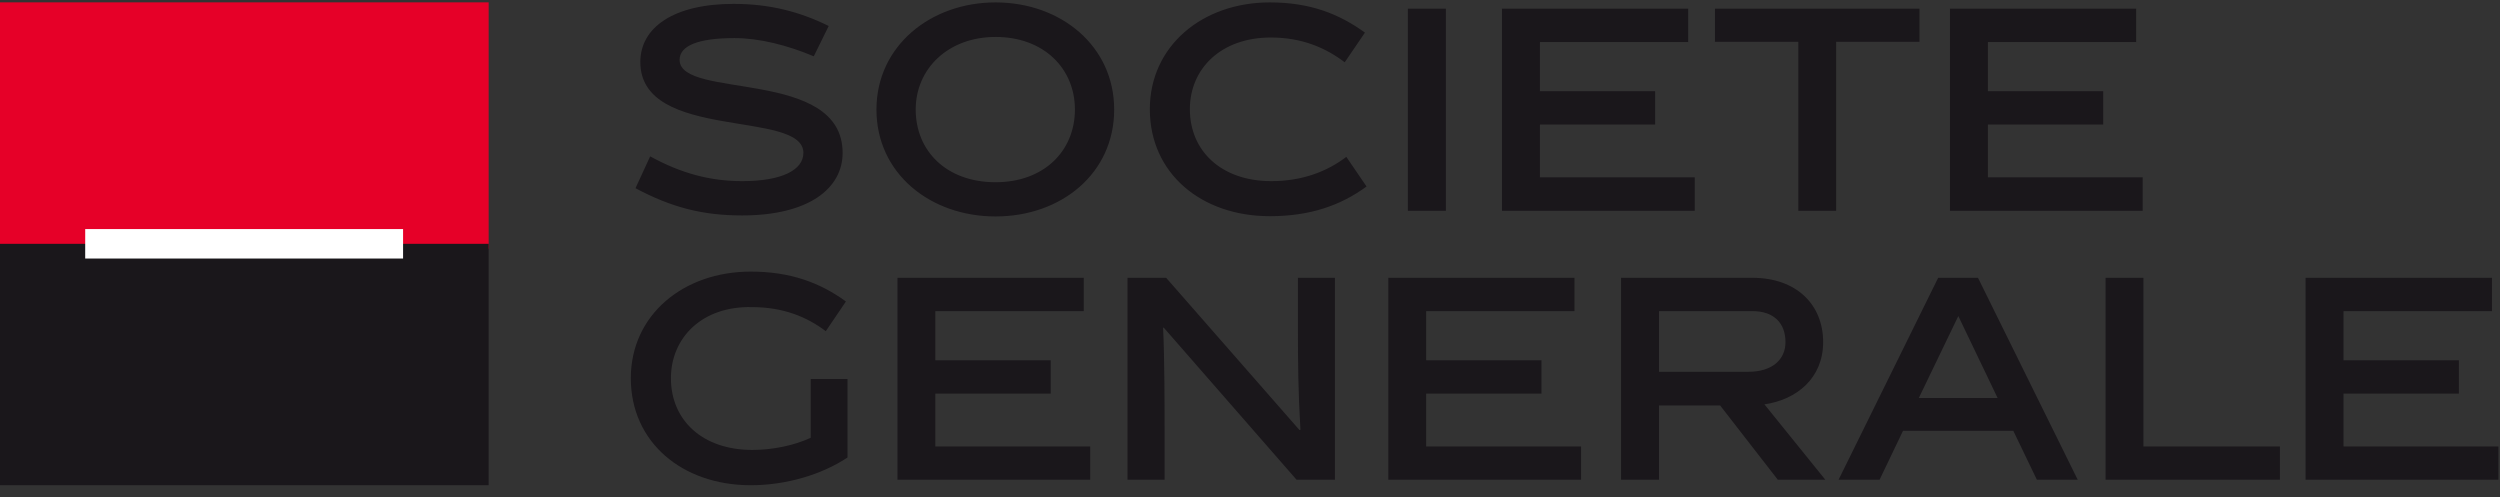 <svg xmlns="http://www.w3.org/2000/svg" width="191" height="38" viewBox="0 0 191 38">
    <rect x="0" y="0" width="191" height="38" fill="#333333" stroke="none"/>
    <g fill="none" fill-rule="evenodd">
        <path fill="#1A171B" d="M62.173 4.302c-2.007-.843-4.151-1.392-6.061-1.392-2.795 0-4.19.592-4.19 1.663 0 3.053 12.454.596 12.454 7.109 0 2.697-2.558 4.778-7.685 4.778-3.04 0-5.412-.627-8.14-2.081l1.122-2.433c2.394 1.317 4.627 1.893 7.038 1.893 3.04 0 4.668-.862 4.668-2.157 0-3.34-12.458-.849-12.458-6.946 0-2.63 2.537-4.44 7.127-4.44 2.749 0 5.058.596 7.265 1.69l-1.14 2.316zM76.06 2.823c-3.622 0-6.1 2.428-6.1 5.544 0 3.185 2.368 5.555 6.1 5.555 3.707 0 6.064-2.395 6.064-5.555 0-3.116-2.357-5.544-6.064-5.544m0 13.714c-4.975 0-9.099-3.274-9.099-8.17 0-4.84 4.124-8.183 9.1-8.183 5.003 0 9.062 3.344 9.062 8.183 0 4.896-4.059 8.17-9.063 8.17M97.012 16.517c-5.232 0-9.165-3.271-9.165-8.175 0-4.815 4-8.158 9.165-8.158 3.08 0 5.285.872 7.27 2.307l-1.545 2.268c-1.437-1.093-3.245-1.893-5.645-1.893-3.812 0-6.186 2.385-6.186 5.476 0 3.186 2.393 5.497 6.226 5.497 2.394 0 4.295-.76 5.727-1.855l1.546 2.265c-1.985 1.45-4.313 2.268-7.393 2.268M107.561 16.104h2.904V.661h-2.904zM114.75 16.104V.661h14.226v2.552h-11.324v3.754h8.8v2.547h-8.8v4.036h11.826v2.554zM140.282 3.195v12.91h-2.891V3.195h-6.37V.662h15.626v2.533zM148.977 16.104V.661h14.225v2.552h-11.326v3.754h8.81v2.547h-8.81v4.036h11.826v2.554zM57.481 34.375c1.586 0 3.226-.356 4.459-.928v-4.49h2.81v5.996c-1.98 1.317-4.705 2.119-7.39 2.119-5.224 0-9.166-3.27-9.166-8.177 0-4.819 4-8.145 9.166-8.145 3.02 0 5.288.843 7.269 2.283l-1.539 2.27c-1.444-1.096-3.253-1.84-5.652-1.84-3.81-.084-6.179 2.35-6.179 5.432 0 3.199 2.392 5.48 6.222 5.48M68.566 36.654v-15.43h14.232v2.545H71.46v3.753h8.814v2.548h-8.814v4.04h11.833v2.544zM88.973 36.654h-2.831v-15.43h2.952l10.185 11.63.074-.02c-.175-2.922-.192-5.292-.192-7.585v-4.026h2.827v15.43h-2.93L88.908 25.029l-.046.018c.112 2.288.112 6.282.112 7.581v4.027zM106.069 36.654v-15.43h14.22v2.545h-11.33v3.753h8.81v2.548h-8.81v4.04h11.836v2.544zM133.58 28.404c1.81 0 2.83-.925 2.83-2.266 0-1.462-.897-2.368-2.521-2.368h-7.14v4.634h6.83zm-2.163 2.571h-4.668v5.678h-2.9V21.224h10.04c3.33 0 5.4 2.02 5.4 4.914 0 2.756-2.03 4.403-4.487 4.754l4.654 5.761h-3.63l-4.409-5.678zM146.597 30.406h6.02l-3.001-6.26-3.019 6.26zm-1.206 2.506l-1.793 3.742h-3.132l7.61-15.43h3.043l7.62 15.43h-3.12l-1.803-3.742h-8.425zM160.865 36.654v-15.43h2.891V34.11h10.43v2.544zM176.146 36.654v-15.43h14.24v2.545h-11.341v3.753h8.814v2.548h-8.814v4.04h11.833v2.544z"/>
        <path fill="#E60028" d="M0 19.003h37.333V.18H0z"/>
        <path fill="#1A171B" d="M0 37.071h37.333V18.628H0z"/>
        <path fill="#FFF" d="M6.509 19.75h24.286V17.5H6.51z"/>
    </g>
</svg>
